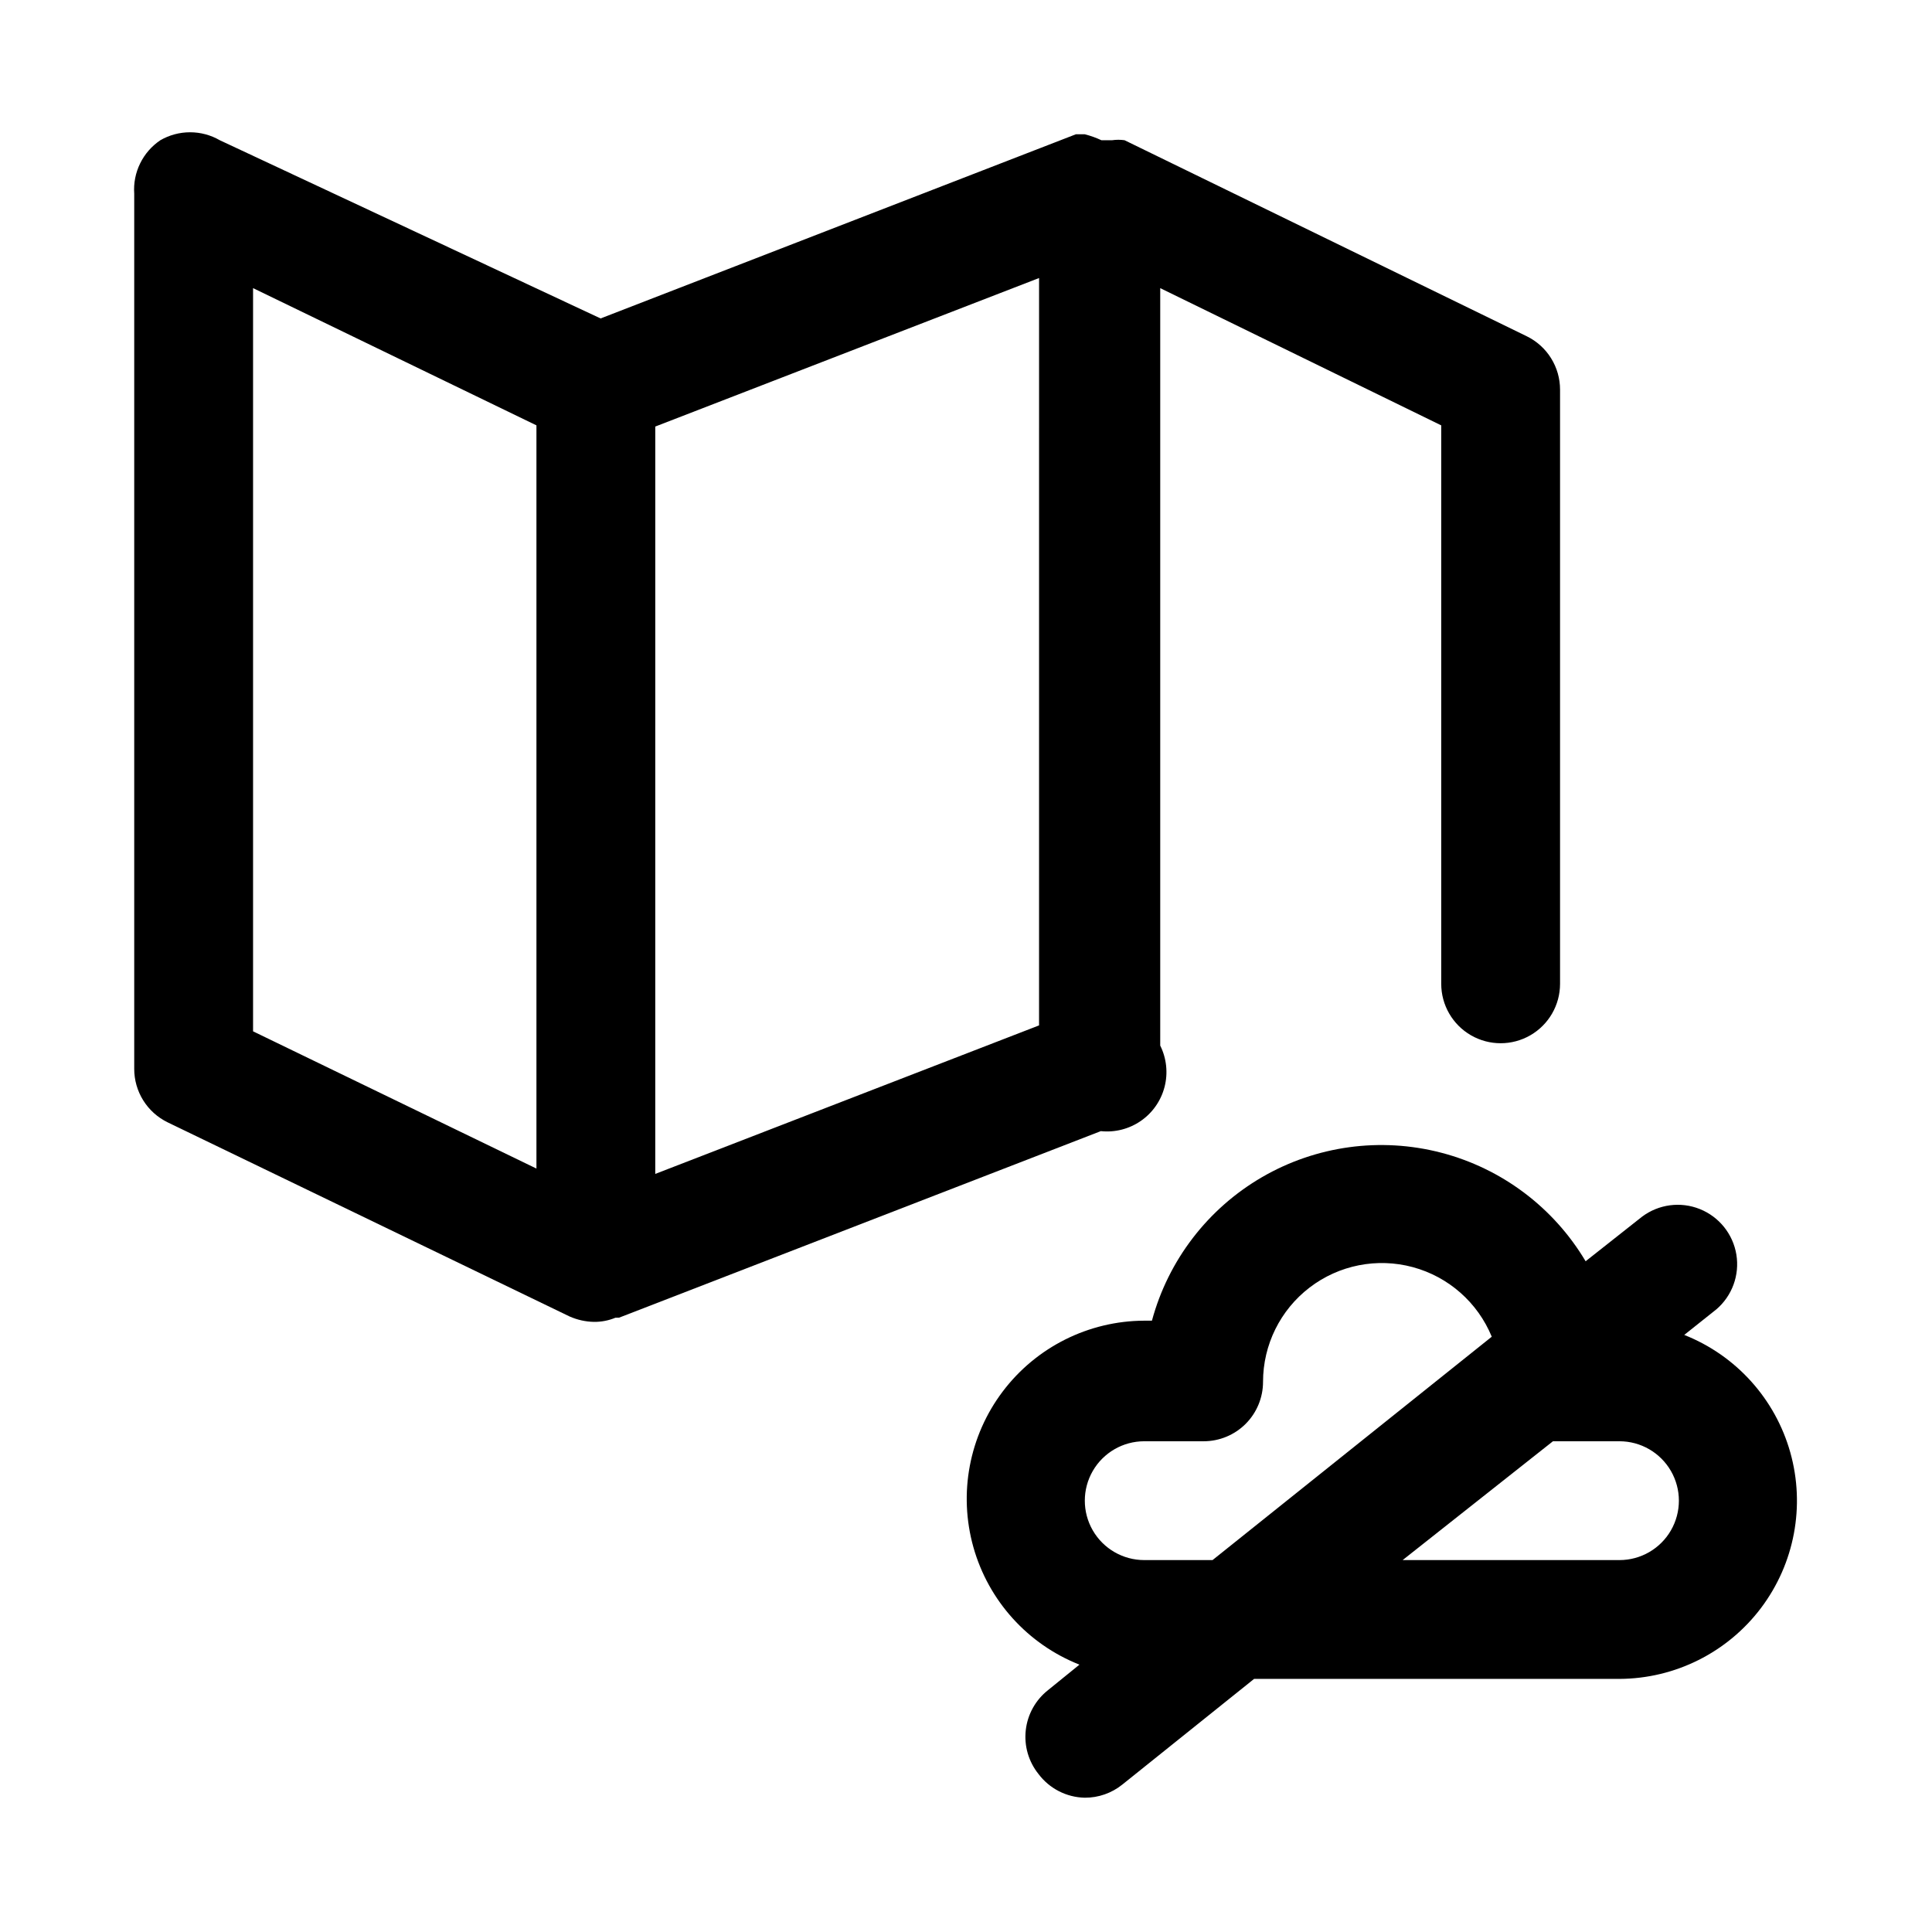 <?xml version="1.0" encoding="UTF-8"?>
<!-- Uploaded to: ICON Repo, www.svgrepo.com, Generator: ICON Repo Mixer Tools -->
<svg fill="#000000" width="800px" height="800px" version="1.1" viewBox="144 144 512 512" xmlns="http://www.w3.org/2000/svg">
 <g>
  <path d="m308.05 493.2 127.68-49.438c3.758 0.398 7.531-0.574 10.637-2.731 3.102-2.156 5.324-5.359 6.262-9.02s0.527-7.535-1.156-10.922v-200.73l74.469 36.367v148c0 5.625 3.004 10.82 7.875 13.633 4.871 2.812 10.871 2.812 15.742 0s7.871-8.008 7.871-13.633v-157.44c0.008-2.949-0.816-5.844-2.375-8.348-1.559-2.508-3.789-4.523-6.441-5.82l-106.59-51.957c-1.098-0.16-2.211-0.16-3.305 0h-2.836c-1.414-0.664-2.891-1.191-4.406-1.574h-2.363l-125.95 48.805-100.92-47.23c-2.394-1.383-5.109-2.109-7.871-2.109-2.766 0-5.481 0.727-7.875 2.109-2.297 1.543-4.148 3.668-5.363 6.156-1.219 2.488-1.758 5.25-1.562 8.012v231.91c-0.008 2.953 0.816 5.844 2.375 8.352 1.559 2.504 3.793 4.519 6.441 5.82l106.59 51.48c2.039 0.895 4.231 1.379 6.457 1.418 1.945 0.016 3.871-0.355 5.668-1.102zm9.605-236.16 101.71-39.359-0.004 198.06-101.71 39.359zm-106.59-36.684 75.098 36.367v196.96l-75.098-36.371z"/>
  <path d="m590.34 497.77 8.5-6.769h0.004c4.188-3.578 6.203-9.082 5.312-14.52-0.891-5.434-4.559-10.008-9.668-12.062-5.109-2.055-10.922-1.289-15.328 2.019l-14.957 11.809c-8.477-14.266-22.242-24.609-38.305-28.777-16.062-4.172-33.121-1.836-47.469 6.5-14.348 8.34-24.828 22-29.156 38.023h-2.047c-14.75 0.059-28.625 7.012-37.508 18.785-8.883 11.777-11.754 27.027-7.762 41.23 3.992 14.199 14.391 25.719 28.109 31.141l-8.344 6.769c-3.293 2.602-5.406 6.41-5.879 10.574-0.477 4.168 0.734 8.352 3.359 11.625 2.906 3.879 7.434 6.199 12.281 6.297 3.606 0.016 7.106-1.207 9.918-3.461l34.949-28.027h96.828c14.75-0.062 28.625-7.012 37.508-18.789 8.883-11.773 11.754-27.027 7.762-41.227-3.992-14.199-14.391-25.719-28.109-31.141zm-143.11 59.668c-5.625 0-10.82-3-13.633-7.871s-2.812-10.871 0-15.742c2.812-4.871 8.008-7.875 13.633-7.875h15.746c4.172 0 8.18-1.656 11.133-4.609 2.949-2.953 4.609-6.957 4.609-11.133 0-9.801 4.562-19.043 12.344-25 7.781-5.961 17.891-7.957 27.352-5.402 9.465 2.559 17.195 9.371 20.918 18.438l-73.996 59.195zm125.95 0h-57.465l39.832-31.488h17.633c5.625 0 10.82 3.004 13.633 7.875 2.812 4.871 2.812 10.871 0 15.742s-8.008 7.871-13.633 7.871z"/>
 </g>
</svg>